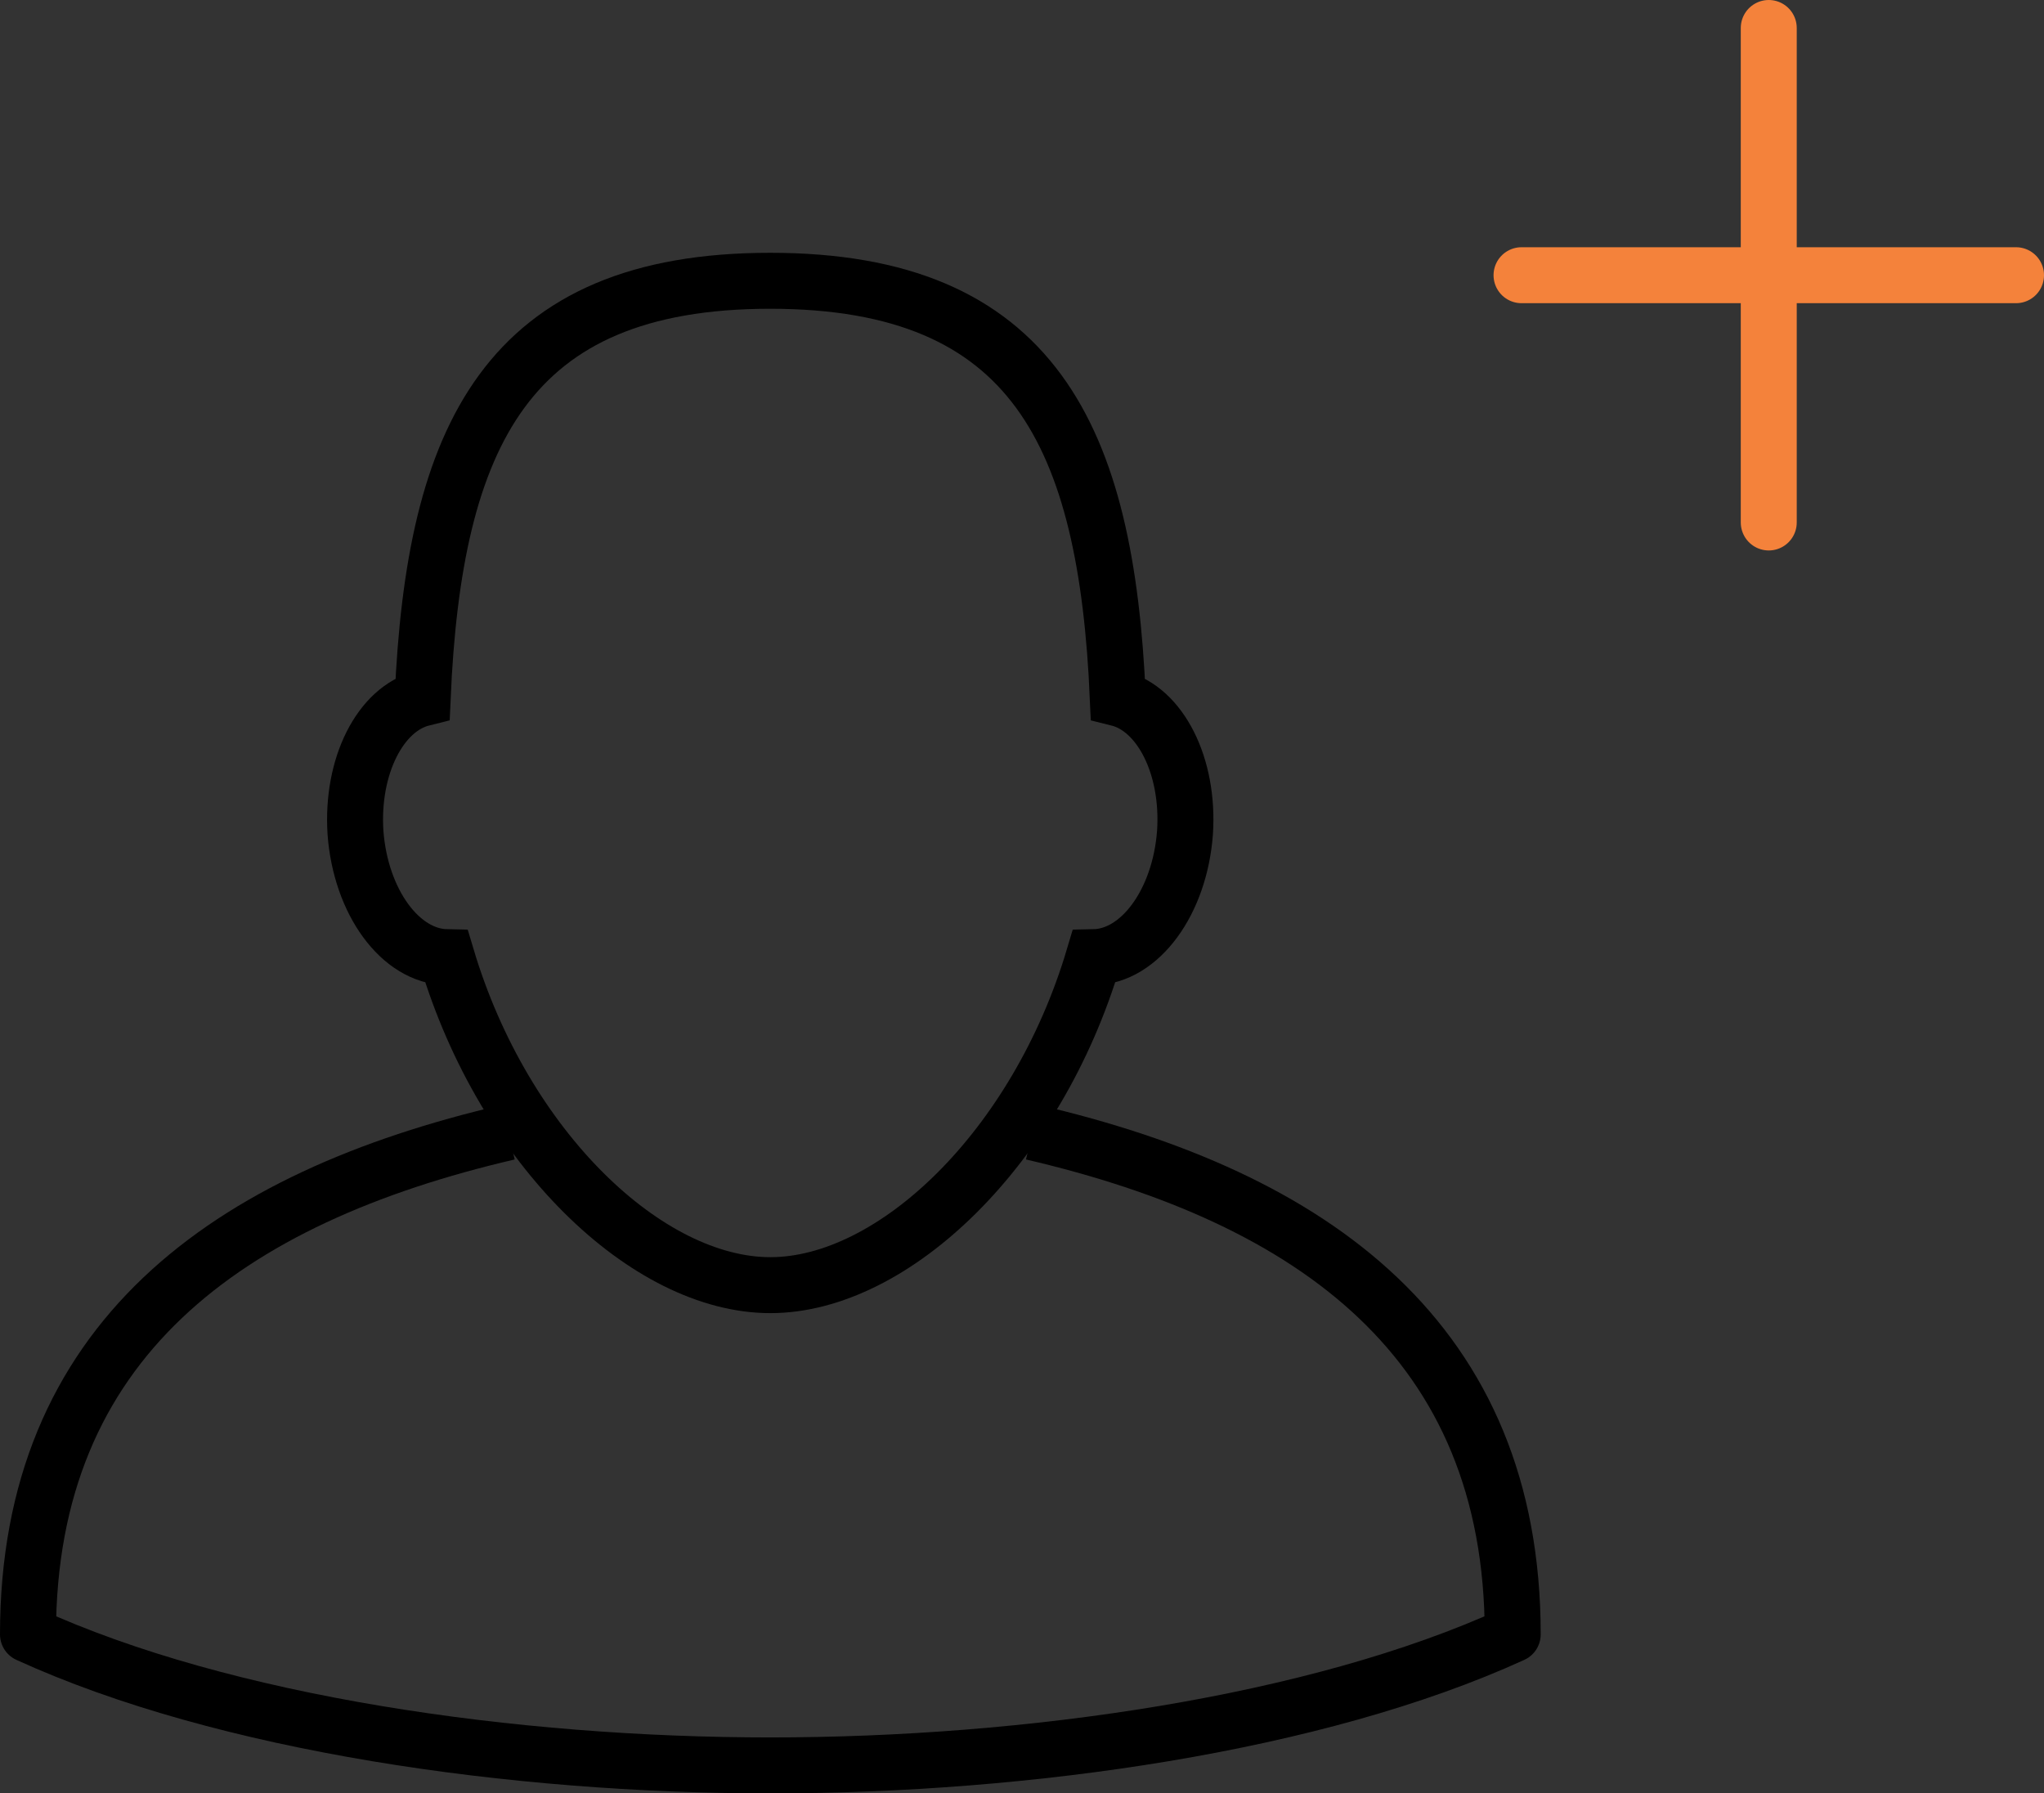 <svg xmlns="http://www.w3.org/2000/svg" width="73.052" height="64.095" viewBox="0 0 73.052 64.095">
  <rect x="0" y="0" width="73.052" height="64.095" fill="#333333" stroke="none"/>
  <g id="Group_4906" data-name="Group 4906" transform="translate(-313.408 -4148.969)">
    <g id="Group_4904" data-name="Group 4904" transform="translate(43 25)">
      <g id="Group_4903" data-name="Group 4903" transform="translate(324.787 4124.969)">
        <path id="Path_11533" data-name="Path 11533" d="M3217.739,1503.969v17.673" transform="translate(-3208.903 -1503.969)" fill="#fff" stroke="#f4823b" stroke-linecap="round" stroke-width="2"/>
        <path id="Path_11534" data-name="Path 11534" d="M0,0V17.673" transform="translate(17.673 8.836) rotate(90)" fill="#fff" stroke="#f4823b" stroke-linecap="round" stroke-width="2"/>
      </g>
    </g>
    <g id="Group_4905" data-name="Group 4905" transform="translate(-98 15)">
      <g id="Group_3192" data-name="Group 3192" transform="translate(412.408 4144)">
        <path id="Path_194" data-name="Path 194" d="M752.423,102.9c-4.4,0-9.52-4.885-11.565-11.721-1.654-.031-3.075-1.966-3.262-4.448-.156-2.388.89-4.432,2.4-4.807.406-9.364,3-14.92,12.423-14.92s12.017,5.556,12.423,14.92c1.514.375,2.56,2.419,2.4,4.807-.187,2.482-1.608,4.417-3.262,4.448C761.943,98.011,756.824,102.9,752.423,102.9Z" transform="translate(-725.891 -67)" fill="none" stroke="#000" stroke-miterlimit="10" stroke-width="2"/>
        <path id="Path_195" data-name="Path 195" d="M765.987,86.5c10.057,2.341,17.168,7.457,17.168,17.948-7.023,3.209-17.355,4.682-26.532,4.682s-19.509-1.473-26.532-4.682c0-10.491,7.111-15.607,17.168-17.948" transform="translate(-730.091 -56.066)" fill="none" stroke="#000" stroke-linejoin="round" stroke-miterlimit="10" stroke-width="2"/>
      </g>
    </g>
  </g>
</svg>
